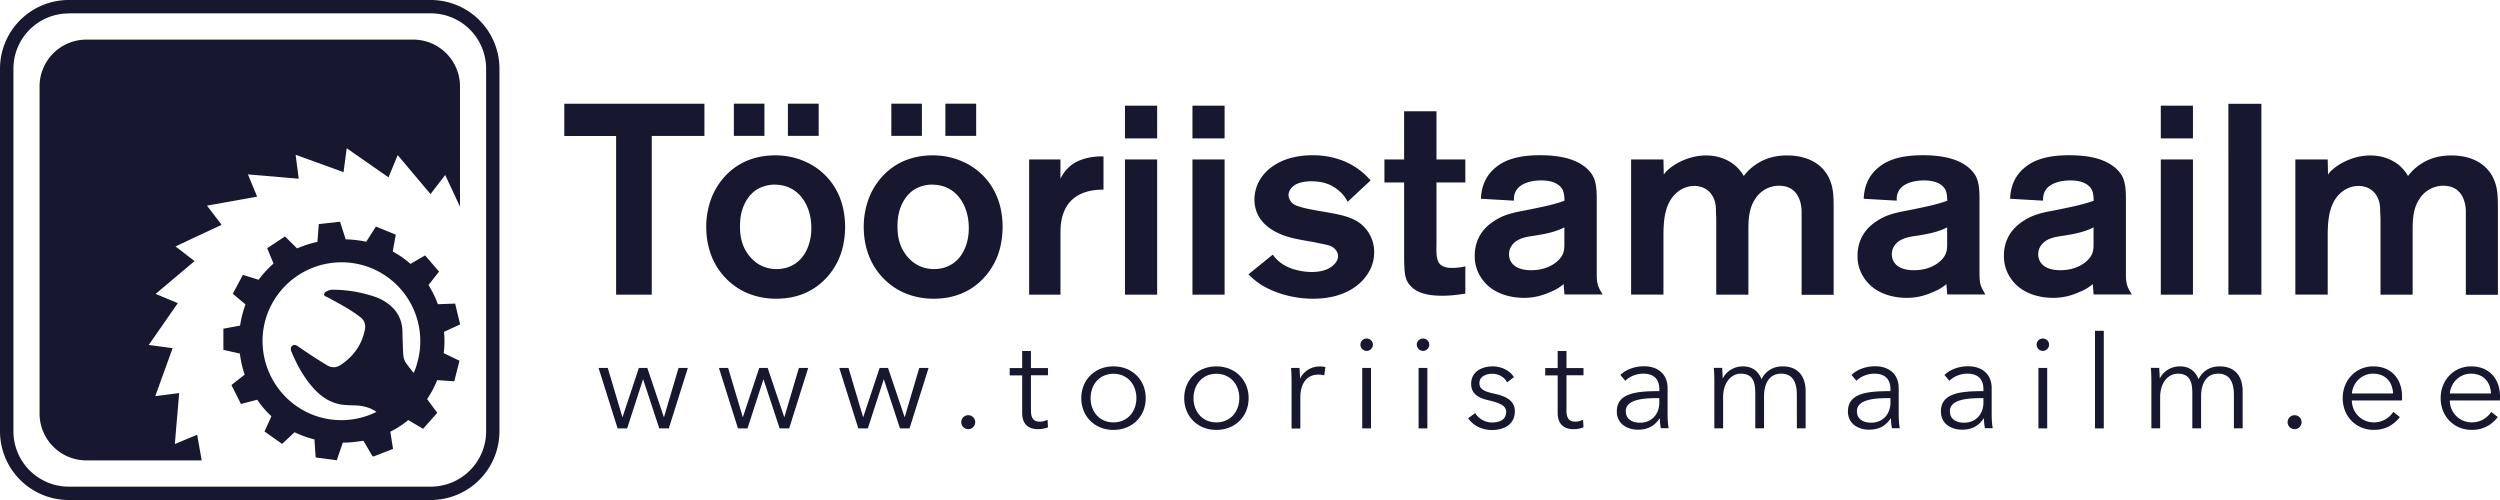 <svg xmlns="http://www.w3.org/2000/svg" fill="none" viewBox="0 0 175 35"><path fill="#17172F" d="m42.543 25.757 1.022 3.432h.015l1.14-3.432h.592l1.155 3.432h.015l1.015-3.432h.651l-1.333 4.232h-.666l-1.126-3.424h-.014l-1.11 3.424h-.667l-1.333-4.232h.659-.015Zm8.426 0 1.022 3.432h.015l1.14-3.432h.592l1.155 3.432h.015l1.014-3.432h.652l-1.333 4.232h-.666l-1.126-3.424h-.014l-1.111 3.424h-.666l-1.333-4.232h.659-.015Zm8.426 0 1.021 3.432h.015l1.14-3.432h.593l1.155 3.432h.015l1.014-3.432H65l-1.333 4.232H63l-1.126-3.424h-.015l-1.11 3.424h-.667l-1.332-4.232h.659-.015Zm8.381 4.284a.488.488 0 0 1-.489-.489.488.488 0 1 1 .978 0c0 .252-.2.49-.49.49Zm5.583-3.773h-1.192v2.469c0 .63.259.778.629.778.17 0 .37-.052.533-.134l.03.534a1.984 1.984 0 0 1-.726.126c-.452 0-1.081-.2-1.081-1.127v-2.638h-.874v-.512h.874v-1.193h.614v1.193h1.193v.512-.008Zm4.583 3.825c-1.311 0-2.251-.948-2.251-2.223s.94-2.224 2.25-2.224c1.311 0 2.259.949 2.259 2.224 0 1.274-.94 2.223-2.258 2.223Zm0-3.928c-.978 0-1.6.756-1.6 1.705 0 .948.622 1.697 1.6 1.697.977 0 1.606-.749 1.606-1.697 0-.95-.622-1.705-1.606-1.705Zm7.203 3.928c-1.31 0-2.25-.948-2.25-2.223s.94-2.224 2.25-2.224 2.259.949 2.259 2.224c0 1.274-.94 2.223-2.259 2.223Zm0-3.928c-.977 0-1.599.756-1.599 1.705 0 .948.622 1.697 1.6 1.697.977 0 1.606-.749 1.606-1.697 0-.95-.622-1.705-1.607-1.705Zm5.235-.408h.585c.015.223.037.541.037.727h.015a1.5 1.5 0 0 1 1.355-.83c.155 0 .281.007.407.044l-.081.578a1.587 1.587 0 0 0-.437-.052c-.652 0-1.237.467-1.237 1.601v2.172h-.614V26.7c0-.223-.008-.645-.037-.934l.007-.008Zm5.287-1.193a.442.442 0 0 1-.437-.438c0-.259.215-.43.437-.43s.437.178.437.43a.443.443 0 0 1-.437.438Zm.303 5.425h-.614v-4.232h.614v4.232Zm3.643-5.425a.442.442 0 0 1-.437-.438c0-.259.215-.43.437-.43s.437.178.437.43a.443.443 0 0 1-.437.438Zm.303 5.425h-.614v-4.232h.614v4.232Zm5.576-3.231c-.178-.356-.571-.593-1.037-.593-.444 0-.896.193-.896.66 0 .4.318.578 1.014.726.993.207 1.466.578 1.466 1.238 0 .963-.814 1.312-1.591 1.312-.645 0-1.281-.252-1.674-.823l.489-.363c.215.37.674.66 1.177.66.526 0 .992-.193.992-.742 0-.444-.444-.622-1.244-.815-.496-.119-1.207-.334-1.207-1.142 0-.86.741-1.23 1.511-1.23.585 0 1.207.282 1.481.756l-.467.356h-.014Zm5.353-.49h-1.192v2.469c0 .63.259.778.629.778.17 0 .37-.052.533-.134l.03.534a1.988 1.988 0 0 1-.726.126c-.452 0-1.081-.2-1.081-1.127v-2.638h-.874v-.512h.874v-1.193h.615v1.193h1.192v.512-.008Zm5.308.986c0-.734-.399-1.097-1.125-1.097-.496 0-.955.2-1.259.497l-.34-.408c.34-.34.94-.608 1.658-.608.911 0 1.644.504 1.644 1.535v1.853c0 .326.03.711.074.948h-.548a4.107 4.107 0 0 1-.067-.689h-.014c-.385.564-.859.793-1.533.793-.644 0-1.466-.34-1.466-1.282 0-1.305 1.436-1.416 2.976-1.416v-.133.007Zm-.177.615c-1 0-2.17.112-2.17.912 0 .608.511.808.992.808.867 0 1.355-.652 1.355-1.4v-.32h-.177Zm6.026-2.223c.46 0 1.022.17 1.304.897.288-.578.807-.897 1.48-.897 1.074 0 1.607.697 1.607 1.742v2.594h-.614V27.64c0-.89-.297-1.483-1.096-1.483-.889 0-1.2.786-1.2 1.572v2.253h-.614v-2.468c0-.823-.2-1.357-1.022-1.357-.585 0-1.229.527-1.229 1.653v2.172h-.615v-3.298c0-.223-.007-.645-.037-.934h.585c.015.222.037.54.037.726h.015c.244-.489.785-.83 1.392-.83h.007Zm10.329 1.608c0-.734-.4-1.097-1.125-1.097-.496 0-.955.2-1.259.497l-.341-.408c.341-.34.941-.608 1.659-.608.911 0 1.644.504 1.644 1.535v1.853c0 .326.029.711.074.948h-.548a4.107 4.107 0 0 1-.067-.689h-.015c-.385.564-.859.793-1.532.793-.645 0-1.466-.34-1.466-1.282 0-1.305 1.436-1.416 2.976-1.416v-.133.007Zm-.178.615c-.999 0-2.169.112-2.169.912 0 .608.511.808.992.808.866 0 1.355-.652 1.355-1.4v-.32h-.178Zm6.686-.615c0-.734-.4-1.097-1.125-1.097-.496 0-.956.2-1.259.497l-.341-.408c.341-.34.941-.608 1.659-.608.911 0 1.644.504 1.644 1.535v1.853c0 .326.029.711.074.948h-.548a4.107 4.107 0 0 1-.067-.689h-.015c-.385.564-.859.793-1.532.793-.645 0-1.466-.34-1.466-1.282 0-1.305 1.436-1.416 2.976-1.416v-.133.007Zm-.178.615c-.999 0-2.169.112-2.169.912 0 .608.511.808.992.808.866 0 1.355-.652 1.355-1.4v-.32h-.178ZM143 24.564a.442.442 0 0 1-.437-.438c0-.259.215-.43.437-.43s.437.178.437.43a.443.443 0 0 1-.437.438Zm.304 5.425h-.615v-4.232h.615v4.232Zm3.961.001h-.615v-6.835h.615v6.834Zm5.331-4.344c.459 0 1.021.17 1.303.897.289-.578.807-.897 1.481-.897 1.073 0 1.606.697 1.606 1.742v2.594h-.614V27.64c0-.89-.296-1.483-1.096-1.483-.889 0-1.2.786-1.2 1.572v2.253h-.614v-2.468c0-.823-.2-1.357-1.022-1.357-.585 0-1.229.527-1.229 1.653v2.172h-.615v-3.298c0-.223-.007-.645-.037-.934h.585c.015.222.037.54.037.726h.015c.245-.489.785-.83 1.392-.83h.008Zm8.025 4.395a.488.488 0 0 1-.488-.489.488.488 0 1 1 .977 0c0 .252-.2.49-.489.49Zm7.508-2.008h-3.502c.015.852.674 1.534 1.547 1.534a1.61 1.61 0 0 0 1.355-.734l.46.363c-.497.63-1.119.897-1.815.897-1.258 0-2.184-.948-2.184-2.223s.933-2.224 2.133-2.224c1.325 0 2.021.941 2.021 2.098 0 .081 0 .178-.007.289h-.008Zm-.614-.49c-.037-.793-.526-1.386-1.4-1.386-.822 0-1.429.66-1.481 1.387h2.881Zm7.47.49h-3.502c.015.852.674 1.534 1.548 1.534.629 0 1.118-.356 1.355-.734l.459.363c-.496.63-1.118.897-1.814.897-1.259 0-2.185-.948-2.185-2.223s.933-2.224 2.133-2.224c1.325 0 2.021.941 2.021 2.098 0 .081 0 .178-.007.289h-.008Zm-.614-.49c-.037-.793-.526-1.386-1.4-1.386-.822 0-1.429.66-1.481 1.387h2.881ZM45.623 9.517v11.111h-2.495V9.518H39.5V7.263h9.81v2.253h-3.687Zm13.157 8.457c-.377.964-1.606 2.936-4.427 2.936-.4 0-1.207-.023-2.14-.438-.985-.437-2.777-1.756-2.777-4.617a5.7 5.7 0 0 1 .415-2.12c.4-.949 1.607-2.861 4.428-2.861.362 0 1.192.037 2.08.437 1.022.437 2.777 1.705 2.799 4.544 0 .34-.022 1.23-.378 2.12ZM51.37 9.51V7.257h2.14V9.51h-2.14Zm2.873 3.41c-.208 0-.778.037-1.289.363-.489.318-1.155 1.097-1.155 2.52 0 .452.037.852.193 1.29.148.452.814 1.741 2.362 1.741 1.717 0 2.495-1.512 2.436-3.009-.037-1.475-.889-2.898-2.555-2.898l.008-.008Zm.91-3.41V7.257h2.155V9.51h-2.155Zm14.652 8.464c-.378.964-1.607 2.936-4.428 2.936-.4 0-1.207-.023-2.14-.438-.984-.437-2.776-1.756-2.776-4.617a5.7 5.7 0 0 1 .415-2.12c.4-.949 1.606-2.861 4.427-2.861.363 0 1.192.037 2.08.437 1.023.437 2.777 1.705 2.8 4.544 0 .34-.023 1.23-.378 2.12ZM62.393 9.51V7.257h2.14V9.51h-2.14Zm2.873 3.41c-.207 0-.777.037-1.288.363-.489.318-1.155 1.097-1.155 2.52 0 .452.037.852.192 1.29.148.452.815 1.741 2.362 1.741 1.718 0 2.496-1.512 2.436-3.009-.037-1.475-.888-2.898-2.554-2.898l.007-.008Zm.91-3.41V7.257h2.156V9.51h-2.155Zm8.227 5.514c-.17.534-.17 1.001-.17 1.55v4.054H72.04v-9.465h2.191v1.341c.148-.281.34-.57.57-.778.756-.741 1.985-.778 2.251-.778h.193v2.327c-.474 0-2.288 0-2.836 1.742l-.007.007Zm4.345-5.336v-2.29H81v2.29h-2.25Zm0 10.94v-9.465H81v9.465h-2.25Zm4.724-10.94v-2.29h2.251v2.29h-2.25Zm0 10.94v-9.465h2.251v9.465h-2.25ZM95.86 18.96c-.452.867-1.63 1.95-3.932 1.95-1.777 0-3.043-.608-3.628-.964a5.624 5.624 0 0 1-.911-.741l1.703-1.379c.074.096.192.267.437.475.814.696 2.021.74 2.288.74.57 0 1.229-.133 1.606-.57a.827.827 0 0 0 .245-.549.696.696 0 0 0-.148-.4c-.245-.34-.548-.363-1.252-.511-.622-.134-1.251-.208-1.85-.363-.415-.111-2.607-.645-2.607-2.69 0-.72.303-1.254.437-1.461.474-.741 1.592-1.63 3.628-1.63.74 0 2.65.11 4.065 1.763l-1.607 1.497a2.32 2.32 0 0 0-.585-.756c-.585-.51-1.207-.681-1.984-.681-.096 0-.74 0-1.155.281-.34.23-.415.534-.415.697a.864.864 0 0 0 .304.586c.244.192.866.34 1.629.474.51.096 1.021.17 1.532.282.511.11 1.081.281 1.496.585a2.53 2.53 0 0 1 1.037 2.06c0 .453-.111.89-.319 1.29l-.015.015Zm5.085 1.742c-1.25 0-1.888-.304-2.265-.756a1.246 1.246 0 0 1-.282-.548c-.096-.304-.11-.964-.11-1.802v-4.825H96.91v-1.608h1.377V7.79h2.266v3.373h2.021v1.608h-2.021v4.3c0 .377-.059 1.096.23 1.4.266.304.814.282.866.282.318 0 .644-.037.925-.111v1.912c-.303.037-.851.148-1.629.148Zm8.567-.074-.059-.741a3.183 3.183 0 0 1-.866.526c-.622.282-1.207.437-1.911.437-.451 0-2.154-.059-3.028-1.46a2.674 2.674 0 0 1-.415-1.512c0-.534.134-1.593 1.289-2.364.777-.534 1.51-.645 2.384-.816 1.399-.281 1.91-.4 2.606-.645 0-.244-.022-.548-.133-.778-.193-.363-.659-.645-1.496-.645-.836 0-1.421.267-1.666.586-.266.319-.244.697-.244.83l-2.31-.133c.022-.415.096-1.424 1.022-2.18.585-.489 1.473-.867 3.117-.867 1.547 0 2.458.319 3.043.741.4.282.607.608.681.757.245.489.245 1.156.245 1.682v5.033c0 .719.037.926.414 1.534h-2.688l.015.015Zm0-4.714c-.377.193-.866.378-1.799.534-.511.096-1.059.11-1.533.4-.318.207-.548.534-.548.949 0 .57.415 1.119 1.548 1.119 1.251 0 1.984-.645 2.192-1.082.148-.304.133-.571.133-.868v-1.045l.007-.007Zm16.6 4.714v-5.789c0-.363-.074-1.838-1.592-1.838a1.98 1.98 0 0 0-1.68.963c-.437.682-.452 1.46-.452 2.217v4.447h-2.251v-5.3c0-.207-.022-.415-.022-.622 0-.193 0-.853-.511-1.327-.378-.341-.852-.363-1.022-.363-.229 0-.718.06-1.192.452-.926.793-.948 2.12-.948 3.18v3.973h-2.265v-9.458h2.265l.022 1.06c.149-.208.208-.267.304-.341.318-.304 1.34-1 2.666-1 1.081 0 2.095.488 2.628 1.437.17-.208.363-.474.866-.815.4-.267 1.059-.623 2.177-.623 1.437 0 2.725.623 3.117 2.105.111.438.134.816.134 1.668v5.981h-2.251l.007-.007Zm10.195 0-.059-.741a3.183 3.183 0 0 1-.866.526c-.622.282-1.207.437-1.911.437-.451 0-2.154-.059-3.028-1.46a2.674 2.674 0 0 1-.415-1.512c0-.534.134-1.593 1.289-2.364.777-.534 1.51-.645 2.384-.816 1.399-.281 1.91-.4 2.606-.645 0-.244-.022-.548-.133-.778-.193-.363-.659-.645-1.496-.645-.836 0-1.421.267-1.666.586-.266.319-.244.697-.244.83l-2.31-.133c.022-.415.096-1.424 1.022-2.18.584-.489 1.473-.867 3.117-.867 1.547 0 2.458.319 3.043.741.4.282.607.608.681.757.244.489.244 1.156.244 1.682v5.033c0 .719.037.926.415 1.534h-2.688l.015.015Zm0-4.714c-.377.193-.866.378-1.799.534-.511.096-1.059.11-1.533.4-.318.207-.548.534-.548.949 0 .57.415 1.119 1.548 1.119 1.251 0 1.984-.645 2.191-1.082.149-.304.134-.571.134-.868v-1.045l.007-.007Zm10.247 4.714-.059-.741a3.183 3.183 0 0 1-.866.526c-.622.282-1.207.437-1.911.437-.451 0-2.154-.059-3.028-1.46a2.674 2.674 0 0 1-.415-1.512c0-.534.134-1.593 1.289-2.364.777-.534 1.51-.645 2.384-.816 1.399-.281 1.91-.4 2.606-.645 0-.244-.022-.548-.133-.778-.193-.363-.659-.645-1.496-.645-.836 0-1.421.267-1.666.586-.266.319-.244.697-.244.83l-2.31-.133c.022-.415.096-1.424 1.022-2.18.585-.489 1.473-.867 3.117-.867 1.547 0 2.458.319 3.043.741.4.282.607.608.681.757.245.489.245 1.156.245 1.682v5.033c0 .719.037.926.414 1.534h-2.688l.015.015Zm0-4.714c-.377.193-.866.378-1.799.534-.511.096-1.059.11-1.533.4-.318.207-.548.534-.548.949 0 .57.415 1.119 1.548 1.119 1.251 0 1.984-.645 2.192-1.082.148-.304.133-.571.133-.868v-1.045l.007-.007Zm4.701-6.226v-2.29h2.251v2.29h-2.251Zm0 10.94v-9.465h2.251v9.465h-2.251Zm4.732 0V7.264h2.31v13.364h-2.31Zm16.622 0v-5.789c0-.363-.074-1.838-1.592-1.838-.363 0-1.17.133-1.681.963-.437.682-.451 1.46-.451 2.217v4.447h-2.251v-5.3c0-.207-.023-.415-.023-.622 0-.193 0-.853-.51-1.327-.378-.341-.852-.363-1.022-.363-.23 0-.718.06-1.192.452-.926.793-.948 2.12-.948 3.18v3.973h-2.266v-9.458h2.266l.022 1.06c.148-.208.207-.267.304-.341.318-.304 1.34-1 2.665-1 1.081 0 2.096.488 2.629 1.437.17-.208.363-.474.866-.815.4-.267 1.059-.623 2.177-.623 1.436 0 2.725.623 3.117 2.105.111.438.133.816.133 1.668v5.981h-2.25l.007-.007ZM30.156 35H4.806A4.812 4.812 0 0 1 0 30.19V4.81A4.812 4.812 0 0 1 4.805 0h25.351a4.812 4.812 0 0 1 4.806 4.81v25.38A4.812 4.812 0 0 1 30.155 35ZM4.806.941A3.87 3.87 0 0 0 .94 4.811v25.378a3.878 3.878 0 0 0 3.873 3.877h25.343a3.878 3.878 0 0 0 3.873-3.877V4.81A3.878 3.878 0 0 0 30.156.934H4.806V.94Z"></path><path fill="#17172F" d="m31.794 26.706.37-1.453-1.104-.534a6.75 6.75 0 0 0 .022-1.489l1.126-.52-.348-1.46-1.207.045a7.267 7.267 0 0 0-.659-1.342l.74-.94-.977-1.135-1.022.593a6.779 6.779 0 0 0-1.243-.867l.214-1.179-1.392-.563-.68 1.06a8.017 8.017 0 0 0-1.437-.17l-.393-1.231-1.488.163-.096 1.245a7.786 7.786 0 0 0-1.422.46l-.851-.838-1.244.823.444 1.075c-.392.34-.74.726-1.044 1.134L17 19.242l-.704 1.32.889.748a7.379 7.379 0 0 0-.378 1.482l-1.17.215v1.483l1.155.26c.06.496.17.992.334 1.474l-.926.727.666 1.326 1.14-.296c.282.415.615.808.993 1.156l-.481 1.067 1.229.868.873-.816c.43.208.896.378 1.392.504l.082 1.26 1.48.2.423-1.237h.052c.488 0 .947-.06 1.384-.134l.111.178.533.92.03-.016.015.03.674-.26.688-.266.03-.015-.17-1.053-.023-.148c.46-.23.881-.504 1.259-.815l1.037.615.992-1.12-.711-.963c.281-.415.518-.86.703-1.326l1.215.081-.022.015Zm-2.63-1.142c-.021.06-.036.119-.058.178l-.023.06a1.338 1.338 0 0 0-.059.155c-.022.052-.044.104-.066.148a17.527 17.527 0 0 1-.46-.585 1.272 1.272 0 0 1-.273-.749 46.239 46.239 0 0 1-.052-1.49c0-.882-.363-1.578-1.096-2.082a3.257 3.257 0 0 0-.763-.4 9.354 9.354 0 0 0-3.028-.52.717.717 0 0 0-.274.052c-.14.052-.318.127-.326.282-.007.134.178.156.282.215.777.43 1.562.83 2.265 1.379.289.23.37.511.311.852-.2 1.067-.8 1.883-1.688 2.483-.318.208-.63.223-.97.022a37.663 37.663 0 0 1-2.058-1.341c-.183-.129-.338-.096-.467.096v.2c.319.786.704 1.535 1.215 2.21.592.777 1.288 1.415 2.295 1.585.378.067.77.045 1.155.074.481.037.925.163 1.325.445a5.525 5.525 0 0 1-4.427.215c-2.836-1.097-4.273-4.299-3.177-7.153a5.537 5.537 0 0 1 7.13-3.172 5.522 5.522 0 0 1 3.28 6.841h.008Z"></path><path fill="#17172F" d="m12.239 31.071.303-3.557-1.673.215 1.214-3.358-1.673-.223 2.036-2.927-1.555-.645 2.725-2.298-1.333-1.03 3.228-1.512-1.021-1.342 3.51-.63-.645-1.556 3.554.303-.215-1.675 3.354 1.216.222-1.675 2.925 2.038.644-1.556 2.295 2.727 1.03-1.334 1.036 2.216V6.056a3.279 3.279 0 0 0-3.28-3.284H6.05a3.279 3.279 0 0 0-3.28 3.284v22.888a3.279 3.279 0 0 0 3.28 3.284h8.07l-.319-1.794-1.555.645-.007-.008Z"></path></svg>